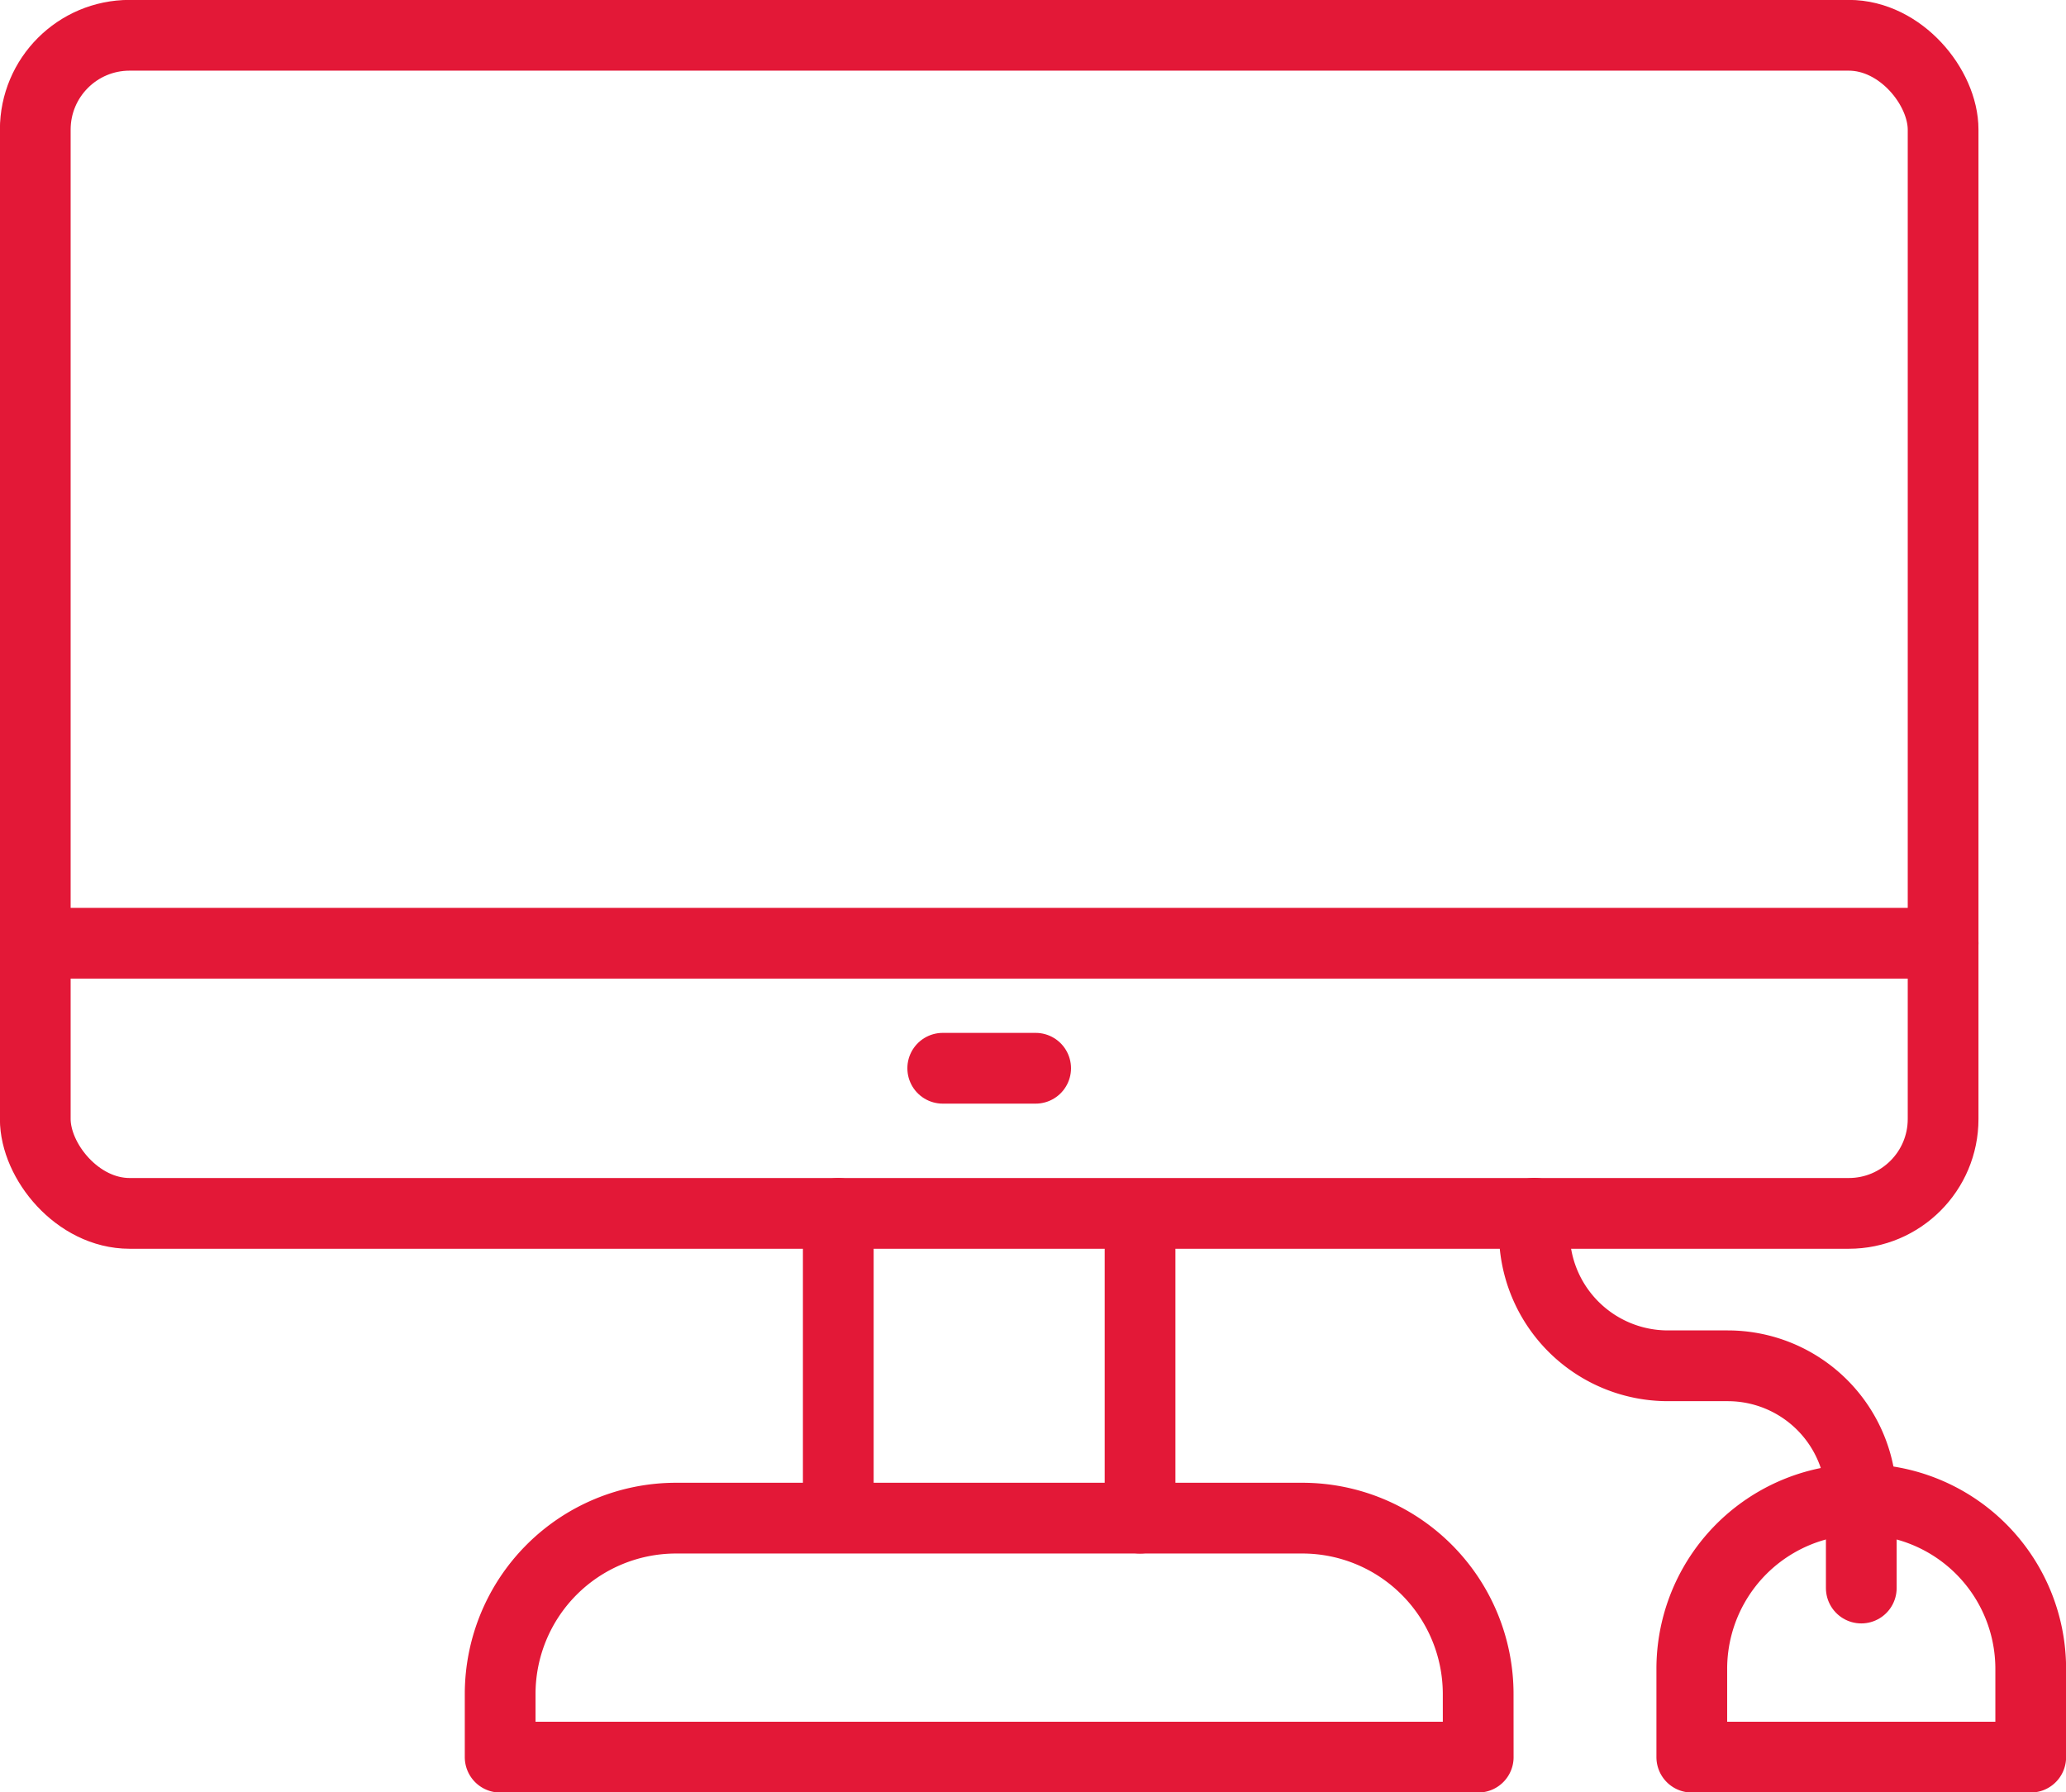 <svg id="グループ_13734" data-name="グループ 13734" xmlns="http://www.w3.org/2000/svg" xmlns:xlink="http://www.w3.org/1999/xlink" width="43.81" height="38" viewBox="0 0 43.81 38">
  <defs>
    <clipPath id="clip-path">
      <rect id="長方形_5439" data-name="長方形 5439" width="43.81" height="38" fill="none" stroke="#e31837" stroke-width="1"/>
    </clipPath>
  </defs>
  <g id="グループ_13733" data-name="グループ 13733" clip-path="url(#clip-path)">
    <rect id="長方形_5438" data-name="長方形 5438" width="40.456" height="24.977" rx="2" transform="translate(0.748 0.748)" fill="none" stroke="#e31837" stroke-linecap="round" stroke-linejoin="round" stroke-width="1.5"/>
    <line id="線_22" data-name="線 22" x2="40.456" transform="translate(0.748 19.997)" fill="none" stroke="#e31837" stroke-linecap="round" stroke-linejoin="round" stroke-width="1.5"/>
    <line id="線_23" data-name="線 23" x2="1.97" transform="translate(19.991 22.648)" fill="none" stroke="#e31837" stroke-linecap="round" stroke-linejoin="round" stroke-width="1.5"/>
    <line id="線_24" data-name="線 24" y1="5.775" transform="translate(17.776 25.725)" fill="none" stroke="#e31837" stroke-linecap="round" stroke-linejoin="round" stroke-width="1.5"/>
    <path id="パス_4715" data-name="パス 4715" d="M0,4.345V-1.885" transform="translate(24.175 27.841)" fill="none" stroke="#e31837" stroke-linecap="round" stroke-width="1.5"/>
    <path id="パス_4712" data-name="パス 4712" d="M77.472,177.23H56.732v-1.337a3.73,3.73,0,0,1,3.73-3.73H73.741a3.73,3.73,0,0,1,3.73,3.73Z" transform="translate(-46.126 -139.977)" fill="none" stroke="#e31837" stroke-linecap="round" stroke-linejoin="round" stroke-width="1.5"/>
    <path id="パス_4713" data-name="パス 4713" d="M195.493,170.035h0a3.593,3.593,0,0,0-3.594,3.594V175.5h7.187v-1.871A3.593,3.593,0,0,0,195.493,170.035Z" transform="translate(-156.024 -138.247)" fill="none" stroke="#e31837" stroke-linecap="round" stroke-linejoin="round" stroke-width="1.5"/>
    <path id="パス_4714" data-name="パス 4714" d="M180.969,143.666h0a2.832,2.832,0,0,0-2.832-2.832h-1.269A2.832,2.832,0,0,1,174.036,138v-.4" transform="translate(-141.5 -111.878)" fill="none" stroke="#e31837" stroke-linecap="round" stroke-linejoin="round" stroke-width="1.5"/>
    <line id="線_26" data-name="線 26" y2="1.88" transform="translate(39.469 31.788)" fill="none" stroke="#e31837" stroke-linecap="round" stroke-linejoin="round" stroke-width="1.5"/>
  </g>
</svg>
